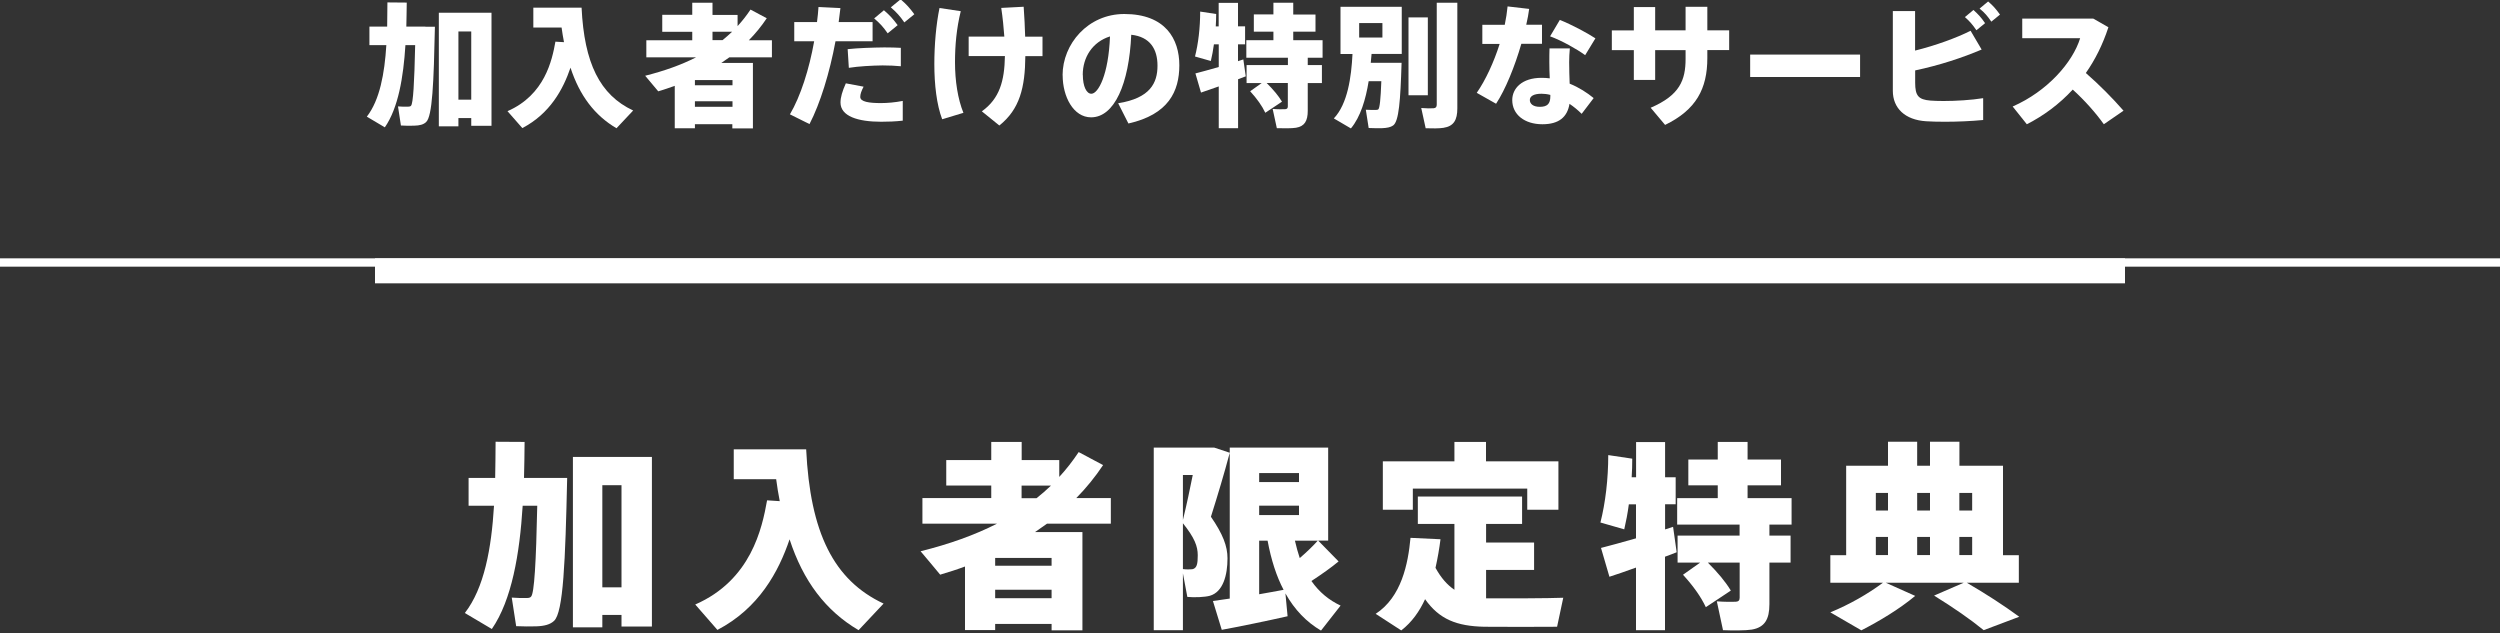 <svg viewBox="0 0 300 76" xmlns="http://www.w3.org/2000/svg"><rect x="0" y="0" width="300" height="76" fill="#333333" stroke="none"/><g fill="#fff"><path d="m66.33 57.35h1.73c-.22 10.01-.46 16.15-1.58 17.16-.46.43-1.15.62-2.14.65-.53.02-1.7.02-2.4-.02l-.53-3.43c.55.05 1.44.07 1.82.05.24 0 .41-.05.5-.17.38-.38.6-4.08.74-10.9h-1.75c-.36 5.76-1.3 11.31-3.7 14.79l-3.24-1.92c2.33-3 3.19-7.75 3.5-12.87h-3.05v-3.34h3.19c.02-1.46.05-2.9.05-4.34l3.48.02c-.02 1.42-.02 2.86-.07 4.32h3.43zm5.95 16.44v1.49h-3.53v-20.45h9.48v20.35h-3.65v-1.39zm2.3-3.31v-12.26h-2.3v12.26z"/><path d="m93.57 60.14c-.17-.86-.31-1.73-.43-2.64h-5.09v-3.58h8.69c.48 9.99 3.29 15.7 9.29 18.51l-3 3.19c-3.96-2.33-6.65-5.9-8.28-10.9-1.32 3.89-3.67 8.26-8.66 10.87-.89-1.03-1.78-2.04-2.66-3.05 6.7-2.93 8.02-9.14 8.62-12.5l1.54.1z"/><path d="m119.42 74.87v.74h-3.62v-7.63c-.96.36-1.94.67-2.98.98-.77-.94-1.56-1.87-2.35-2.81 3.46-.86 6.48-1.94 9.17-3.31h-8.95v-3.07h8.26v-1.51h-5.4v-3.05h5.4v-2.18h3.65v2.18h4.51v2.02c.84-.91 1.61-1.9 2.33-2.98l2.93 1.56c-.96 1.44-2.04 2.76-3.22 3.96h4.15v3.07h-7.66c-.48.34-.96.67-1.44 1.01h5.69v11.79h-3.7v-.77zm6.77-6.98v-.94h-6.77v.94zm0 3.89v-1.01h-6.77v1.01zm-1.8-12c.6-.48 1.18-.98 1.73-1.51h-3.53v1.51z"/><path d="m147.57 71.83v-17.5c-.67 2.52-1.42 5.02-2.26 7.68 1.44 2.09 1.99 3.53 1.99 4.99 0 2.02-.53 4.03-2.11 4.49-.6.17-1.85.22-2.71.14l-.53-2.83v6.82h-3.5v-21.91h7.25l1.87.62v-.62h11.81v11.16h-1.2l2.45 2.5c-.86.72-2.02 1.54-3.26 2.35.94 1.34 2.11 2.3 3.5 2.95l-2.35 3c-1.75-1.03-3.17-2.5-4.27-4.46l.26 2.74c-2.33.53-5.81 1.25-7.9 1.63l-1.06-3.46c.55-.07 1.25-.17 2.02-.29zm-4.44-14.83h-1.18v5.4c.46-1.87.84-3.72 1.18-5.4zm-.07 11.31c.58-.1.67-.67.67-1.68 0-1.08-.38-2.09-1.78-3.84v5.5c.36.05.89.05 1.1.02zm12.82-10.46v-1.08h-4.78v1.08zm-4.78 2.83v1.13h4.78v-1.13zm2.93 10.1c-.86-1.63-1.49-3.6-1.92-5.9h-1.01v6.43c1.06-.19 2.06-.36 2.93-.53zm4.1-5.9h-2.74c.17.74.36 1.44.58 2.09.86-.74 1.63-1.49 2.16-2.09z"/><path d="m174.53 70.77v-7.9h-4.39v-3.29h12.51v3.29h-4.32v2.23h5.76v3.29h-5.76v3.41h.38c1.18.02 7.42 0 8.88-.07l-.74 3.48c-1.39.02-7.32.02-8.74 0-3.29-.07-5.4-.89-7.1-3.31-.67 1.46-1.58 2.76-2.86 3.75l-3.07-1.99c3.1-2.02 3.89-6 4.18-9.12l3.6.17c-.14 1.1-.34 2.28-.6 3.43.67 1.22 1.42 2.06 2.28 2.64zm0-15.41v-2.33h3.79v2.33h8.69v5.81h-3.74v-2.54h-13.73v2.54h-3.6v-5.81z"/><path d="m199.8 66.81v8.81h-3.48v-7.51c-1.2.43-2.3.82-3.19 1.1l-1.01-3.46c1.06-.26 2.59-.7 4.2-1.15v-4.08h-.86c-.14 1.08-.34 2.09-.55 3l-2.86-.82c.6-2.35.94-5.21.94-8.09l2.88.43c0 .74-.02 1.49-.07 2.23h.53v-4.22h3.48v4.22h1.27v3.24h-1.27v3.02c.34-.12.65-.22.96-.31l.43 3.05c-.43.17-.91.36-1.39.53zm4.9 6.05c-.6-1.27-1.51-2.54-2.74-3.89l2.06-1.46h-2.71v-3.24h7.44v-1.32h-7.49v-3.17h4.87v-1.54h-3.53v-3.1h3.53v-2.11h3.58v2.11h4.01v3.1h-4.01v1.54h5.28v3.17h-2.66v1.32h2.54v3.24h-2.54v4.99c0 1.8-.55 2.78-2.11 3.05-.72.12-2.33.12-3.46.07l-.74-3.46c.82.07 1.92.07 2.28.05.34-.02.46-.19.46-.5v-4.2h-3.82c1.2 1.2 2.11 2.28 2.76 3.36z"/><path d="m229.82 71.51c-1.87 1.56-4.25 3-6.46 4.13l-3.72-2.16c2.3-.94 4.51-2.21 6.31-3.55h-6.31v-3.31h1.9v-10.73h5.02v-2.88h3.5v2.88h1.54v-2.88h3.53v2.88h5.23v10.73h1.9v3.31h-6.24c2.35 1.37 4.34 2.66 6.29 4.08l-4.27 1.61c-1.61-1.32-3.6-2.69-5.95-4.15l3.55-1.54h-9.34l3.53 1.58zm-3.26-10.25v-2.11h-1.46v2.11zm0 5.35v-2.18h-1.46v2.18zm5.04-5.35v-2.11h-1.54v2.11zm0 5.35v-2.18h-1.54v2.18zm5.06-5.35v-2.11h-1.54v2.11zm0 5.35v-2.18h-1.54v2.18z"/><path d="m0 31h300v1h-300z"/><path d="m45 31h210v3h-210z"/><path d="m51.04 3.21h1.15c-.14 6.67-.3 10.77-1.06 11.44-.3.29-.77.42-1.42.43-.35.02-1.14.02-1.6-.02l-.35-2.29c.37.03.96.05 1.22.03.16 0 .27-.03.34-.11.26-.26.4-2.72.5-7.27h-1.17c-.24 3.84-.86 7.54-2.47 9.86l-2.16-1.28c1.55-2 2.13-5.17 2.34-8.58h-2.03v-2.23h2.13c.02-.98.03-1.94.03-2.9l2.32.02c-.02.94-.02 1.9-.05 2.88h2.29zm3.97 10.96v.99h-2.35v-13.63h6.32v13.57h-2.43v-.93zm1.54-2.21v-8.18h-1.54v8.18z"/><path d="m67.68 5.06c-.11-.58-.21-1.15-.29-1.76h-3.39v-2.38h5.79c.32 6.66 2.19 10.47 6.19 12.34l-2 2.13c-2.64-1.55-4.43-3.94-5.52-7.27-.88 2.59-2.45 5.51-5.78 7.25-.59-.69-1.18-1.36-1.78-2.03 4.47-1.95 5.35-6.1 5.75-8.34l1.02.06z"/><path d="m83.39 14.89v.5h-2.42v-5.09c-.64.24-1.3.45-1.98.66-.51-.62-1.04-1.25-1.57-1.87 2.3-.58 4.32-1.3 6.11-2.21h-5.97v-2.05h5.51v-1.01h-3.6v-2.04h3.6v-1.45h2.43v1.46h3.01v1.34c.56-.61 1.07-1.26 1.55-1.98l1.95 1.04c-.64.96-1.36 1.84-2.15 2.64h2.77v2.05h-5.11c-.32.22-.64.45-.96.67h3.79v7.86h-2.47v-.51h-4.51zm4.51-4.66v-.62h-4.51v.62zm0 2.59v-.67h-4.51v.67zm-1.2-8c.4-.32.78-.66 1.15-1.01h-2.35v1.01z"/><path d="m98.04 2.65c.08-.61.14-1.22.18-1.81l2.63.13c-.06.56-.13 1.12-.21 1.68h4.07v2.3h-4.45c-.7 3.78-1.84 7.48-3.12 9.94l-2.35-1.17c1.28-2.16 2.32-5.44 2.91-8.77h-2.39v-2.3h2.74zm5.59 7.75c-.27.53-.4.9-.4 1.23 0 .59 1.07.74 2.48.74.78 0 1.7-.08 2.62-.26v2.37c-.9.1-1.78.13-2.59.13-2.8 0-4.88-.66-4.88-2.31 0-.61.21-1.34.64-2.3zm4.47-2.45c-.62-.06-1.38-.1-2.19-.1-1.3.02-2.86.1-4.05.29l-.14-2.24c1.23-.14 2.99-.19 4.4-.21.75 0 1.44.02 1.98.05zm-2.03-6.72c.72.62 1.07 1.01 1.65 1.79l-1.2.98c-.53-.77-.93-1.2-1.62-1.79zm2-1.31c.72.61 1.07 1.01 1.65 1.79l-1.2.98c-.53-.77-.93-1.2-1.62-1.81z"/><path d="m115.29 1.35c-.5 2.02-.69 4.08-.69 6.11 0 2.27.34 4.43 1.01 6.08l-2.55.77c-.66-1.74-.94-4.15-.94-6.63 0-2.27.21-4.74.62-6.72l2.54.38zm5.23 3.04c-.08-1.07-.19-2.24-.37-3.44l2.69-.14c.1 1.28.14 2.48.18 3.59h2.08v2.34h-2.06c-.03 3.76-.67 6.37-3.12 8.32l-2.1-1.7c2.13-1.52 2.72-3.65 2.77-6.63h-4.35v-2.34h4.29z"/><path d="m127.51 9.03c0-3.75 3.04-7.35 7.4-7.35 4.95 0 6.61 3.01 6.61 6.15s-1.31 5.91-6.11 6.99l-1.23-2.43c3.83-.61 4.72-2.42 4.72-4.51 0-1.98-.88-3.46-3.15-3.71-.26 5.91-2.03 9.91-4.82 9.91-2.13 0-3.41-2.5-3.41-5.03v-.02zm2.43-.05c0 1.41.45 2.27 1.02 2.27.83 0 2.06-2.26 2.24-6.88-2.11.66-3.27 2.51-3.27 4.61z"/><path d="m148.57 9.51v5.87h-2.32v-5.01c-.8.29-1.54.54-2.13.74l-.67-2.3c.7-.18 1.73-.46 2.8-.77v-2.72h-.58c-.1.72-.22 1.39-.37 2l-1.9-.54c.4-1.57.62-3.47.62-5.39l1.92.29c0 .5-.02.99-.05 1.49h.35v-2.83h2.32v2.82h.85v2.16h-.85v2.02c.22-.08.43-.14.64-.21l.29 2.03c-.29.11-.61.24-.93.35zm3.27 4.03c-.4-.85-1.01-1.7-1.82-2.59l1.38-.98h-1.81v-2.16h4.96v-.88h-4.99v-2.11h3.25v-1.02h-2.35v-2.07h2.35v-1.4h2.38v1.41h2.67v2.06h-2.67v1.02h3.52v2.11h-1.78v.88h1.7v2.16h-1.7v3.33c0 1.2-.37 1.86-1.41 2.03-.48.08-1.55.08-2.3.05l-.5-2.31c.54.05 1.28.05 1.52.03.22-.02.3-.13.3-.34v-2.8h-2.54c.8.8 1.41 1.52 1.84 2.24l-2 1.33z"/><path d="m167.05 7.54h1.14c-.14 4.55-.32 7.04-1.02 7.52-.29.21-.74.3-1.31.32-.34.02-1.15 0-1.62-.02l-.34-2.19c.37.02.94.03 1.22.02.13 0 .21-.02.27-.06.18-.14.29-1.25.37-3.39h-1.52c-.35 2.19-.98 4.29-2.13 5.67l-2.05-1.2c1.65-1.74 2.1-4.93 2.24-7.73h-1.44v-5.66h7.35v5.65h-3.62c-.03.35-.06.7-.1 1.07zm-3.95-3.04h2.79v-1.73h-2.79zm8.24-2.42v9.35h-2.32v-9.34h2.32zm3.54-1.76v12.68c0 1.39-.42 2.15-1.67 2.34-.46.08-1.44.08-2.13.05l-.53-2.43c.53.05 1.22.06 1.49.03s.37-.16.37-.45v-12.21h2.46z"/><path d="m180.57 2.98c.16-.77.27-1.5.34-2.21l2.59.3c-.08.59-.19 1.23-.35 1.9h1.89v2.29h-2.48c-.78 2.71-1.91 5.49-3.03 7.19l-2.32-1.31c1.06-1.52 2.05-3.67 2.75-5.87h-2.08v-2.29zm7.81 2.83c-.05.51-.08 1.14-.08 1.65 0 .86.03 1.78.06 2.58 1.12.45 2.1 1.09 2.88 1.73l-1.44 1.89c-.45-.45-.94-.85-1.46-1.2-.26 1.6-1.28 2.45-3.25 2.45-2.15 0-3.62-1.17-3.62-2.9 0-1.39 1.15-2.67 3.51-2.67.34 0 .66.02.99.06-.03-.62-.05-1.3-.05-1.94 0-.51 0-1.15.02-1.65h2.43zm-3.41 5.44c-.91 0-1.39.29-1.39.75s.4.82 1.2.82c.88 0 1.26-.35 1.26-1.25v-.18c-.37-.1-.72-.14-1.07-.14zm5.25-4.63c-.98-.72-2.83-1.76-4.21-2.26l1.17-1.97c1.41.56 3.26 1.55 4.27 2.21z"/><path d="m196.06 3.64v-2.79h2.56v2.79h3.65v-2.82h2.61v2.82h2.62v2.37h-2.62v.96c0 3.68-1.34 6.21-5.07 8.02l-1.73-2.06c3.49-1.5 4.19-3.31 4.19-5.87v-1.04h-3.65v3.57h-2.56v-3.57h-2.64v-2.37h2.64z"/><path d="m223.21 6.55v2.69h-13.19v-2.69z"/><path d="m237.81 5.94c-2.3.98-5.06 1.89-7.99 2.51v1.47c0 1.57.38 2.03 1.84 2.15.4.03.94.05 1.57.05 1.46 0 3.33-.11 4.75-.34v2.62c-1.44.14-3.12.21-4.59.21-.88 0-1.65-.02-2.26-.06-2.53-.16-3.99-1.57-3.99-3.65v-9.57h2.67v4.74c2.46-.61 5.01-1.54 6.66-2.38l1.33 2.26zm-.99-4.74c.61.56.93.91 1.39 1.58l-1.04.85c-.46-.67-.8-1.07-1.38-1.58l1.02-.85zm1.76-1.02c.62.53.93.9 1.42 1.57l-1.04.85c-.46-.67-.78-1.06-1.41-1.57l1.02-.85z"/><path d="m254.83 13.28-2.37 1.63c-.98-1.38-2.32-2.88-3.73-4.16-1.63 1.76-3.5 3.14-5.51 4.16l-1.7-2.13c4.16-1.82 7.2-5.28 8.1-8.2h-6.95v-2.35h8.52l1.82 1.04c-.69 2.1-1.6 3.91-2.71 5.49 1.63 1.42 3.2 3.01 4.51 4.51z"/></g></svg>